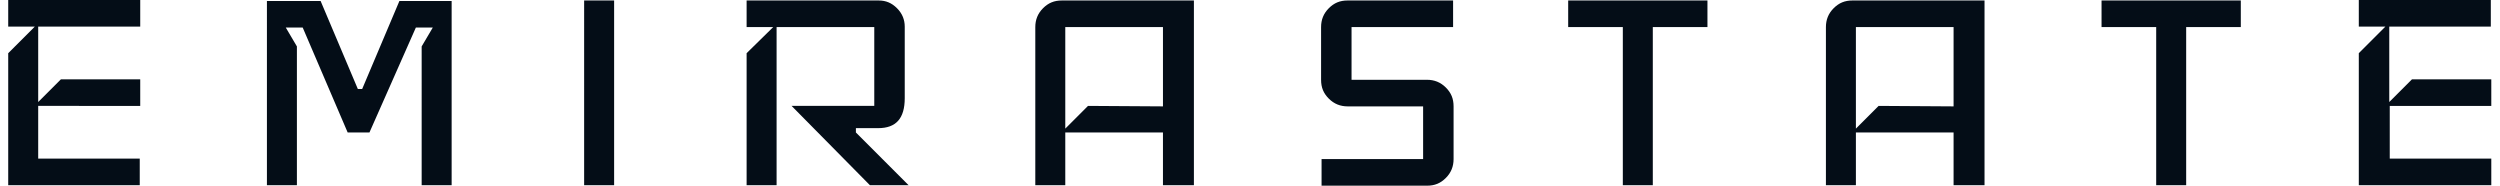 <svg xmlns="http://www.w3.org/2000/svg" xml:space="preserve" style="enable-background:new 0 0 517 38.4" viewBox="0 0 517 38.4"><path d="M29 38.3H1.7V11l5.5-5.5H1.7V0H29v5.5H7.9v15.6l4.7-4.7H29v5.5H7.9v10.9h21v5.5h.1zm64.4 0h-6.2V9.6l2.3-3.9H86l-9.6 21.7h-4.5L62.6 5.7h-3.5l2.3 3.9v28.7h-6.2V.2h11.1L74 18.4h.9L82.6.2h10.8v38.1zm33.6 0h-6.2V.1h6.2v38.2zm60.9 0h-8l-16.2-16.4h17.1V5.6h-20.2v32.7h-6.2V11l5.5-5.4h-5.5V.1h27.3c1.5 0 2.7.5 3.8 1.6s1.6 2.4 1.6 3.8v14.8c0 4.2-1.8 6.2-5.5 6.2H177v.9l10.9 10.9zm58.8 0h-6.2V27.4h-20.2v10.9h-6.2V5.6c0-1.5.5-2.8 1.6-3.9S218 .1 219.6.1h27.3v38.2h-.2zM240.5 22V5.6h-20.2v21l4.7-4.7 15.5.1zm60.1 10.9c0 1.5-.5 2.8-1.6 3.9s-2.3 1.6-3.9 1.6h-21.8v-5.5h21V22h-15.6c-1.5 0-2.8-.5-3.9-1.6s-1.6-2.3-1.6-3.9V5.6c0-1.5.5-2.8 1.6-3.9s2.3-1.6 3.9-1.6h21.8v5.5h-21v10.9h15.6c1.5 0 2.8.5 3.9 1.6s1.6 2.3 1.6 3.9v10.9zm52.5-27.3h-11.3v32.7h-6.2V5.6h-11.3V.1h28.8v5.5zm57.1 32.7H404V27.4h-20.2v10.9h-6.2V5.6c0-1.5.5-2.8 1.6-3.9s2.3-1.6 3.9-1.6h27.3v38.2h-.2zM404 22V5.6h-20.2v21l4.7-4.7 15.5.1zm59.4-16.4h-11.3v32.7h-6.2V5.6h-11.3V.1h28.8v5.5zm51.7 32.7h-27.3V11l5.5-5.5h-5.5V0h27.3v5.5h-21v15.6l4.7-4.7h16.4v5.5h-21v10.9h21v5.5h-.1z" style="fill:#040d17"/></svg>